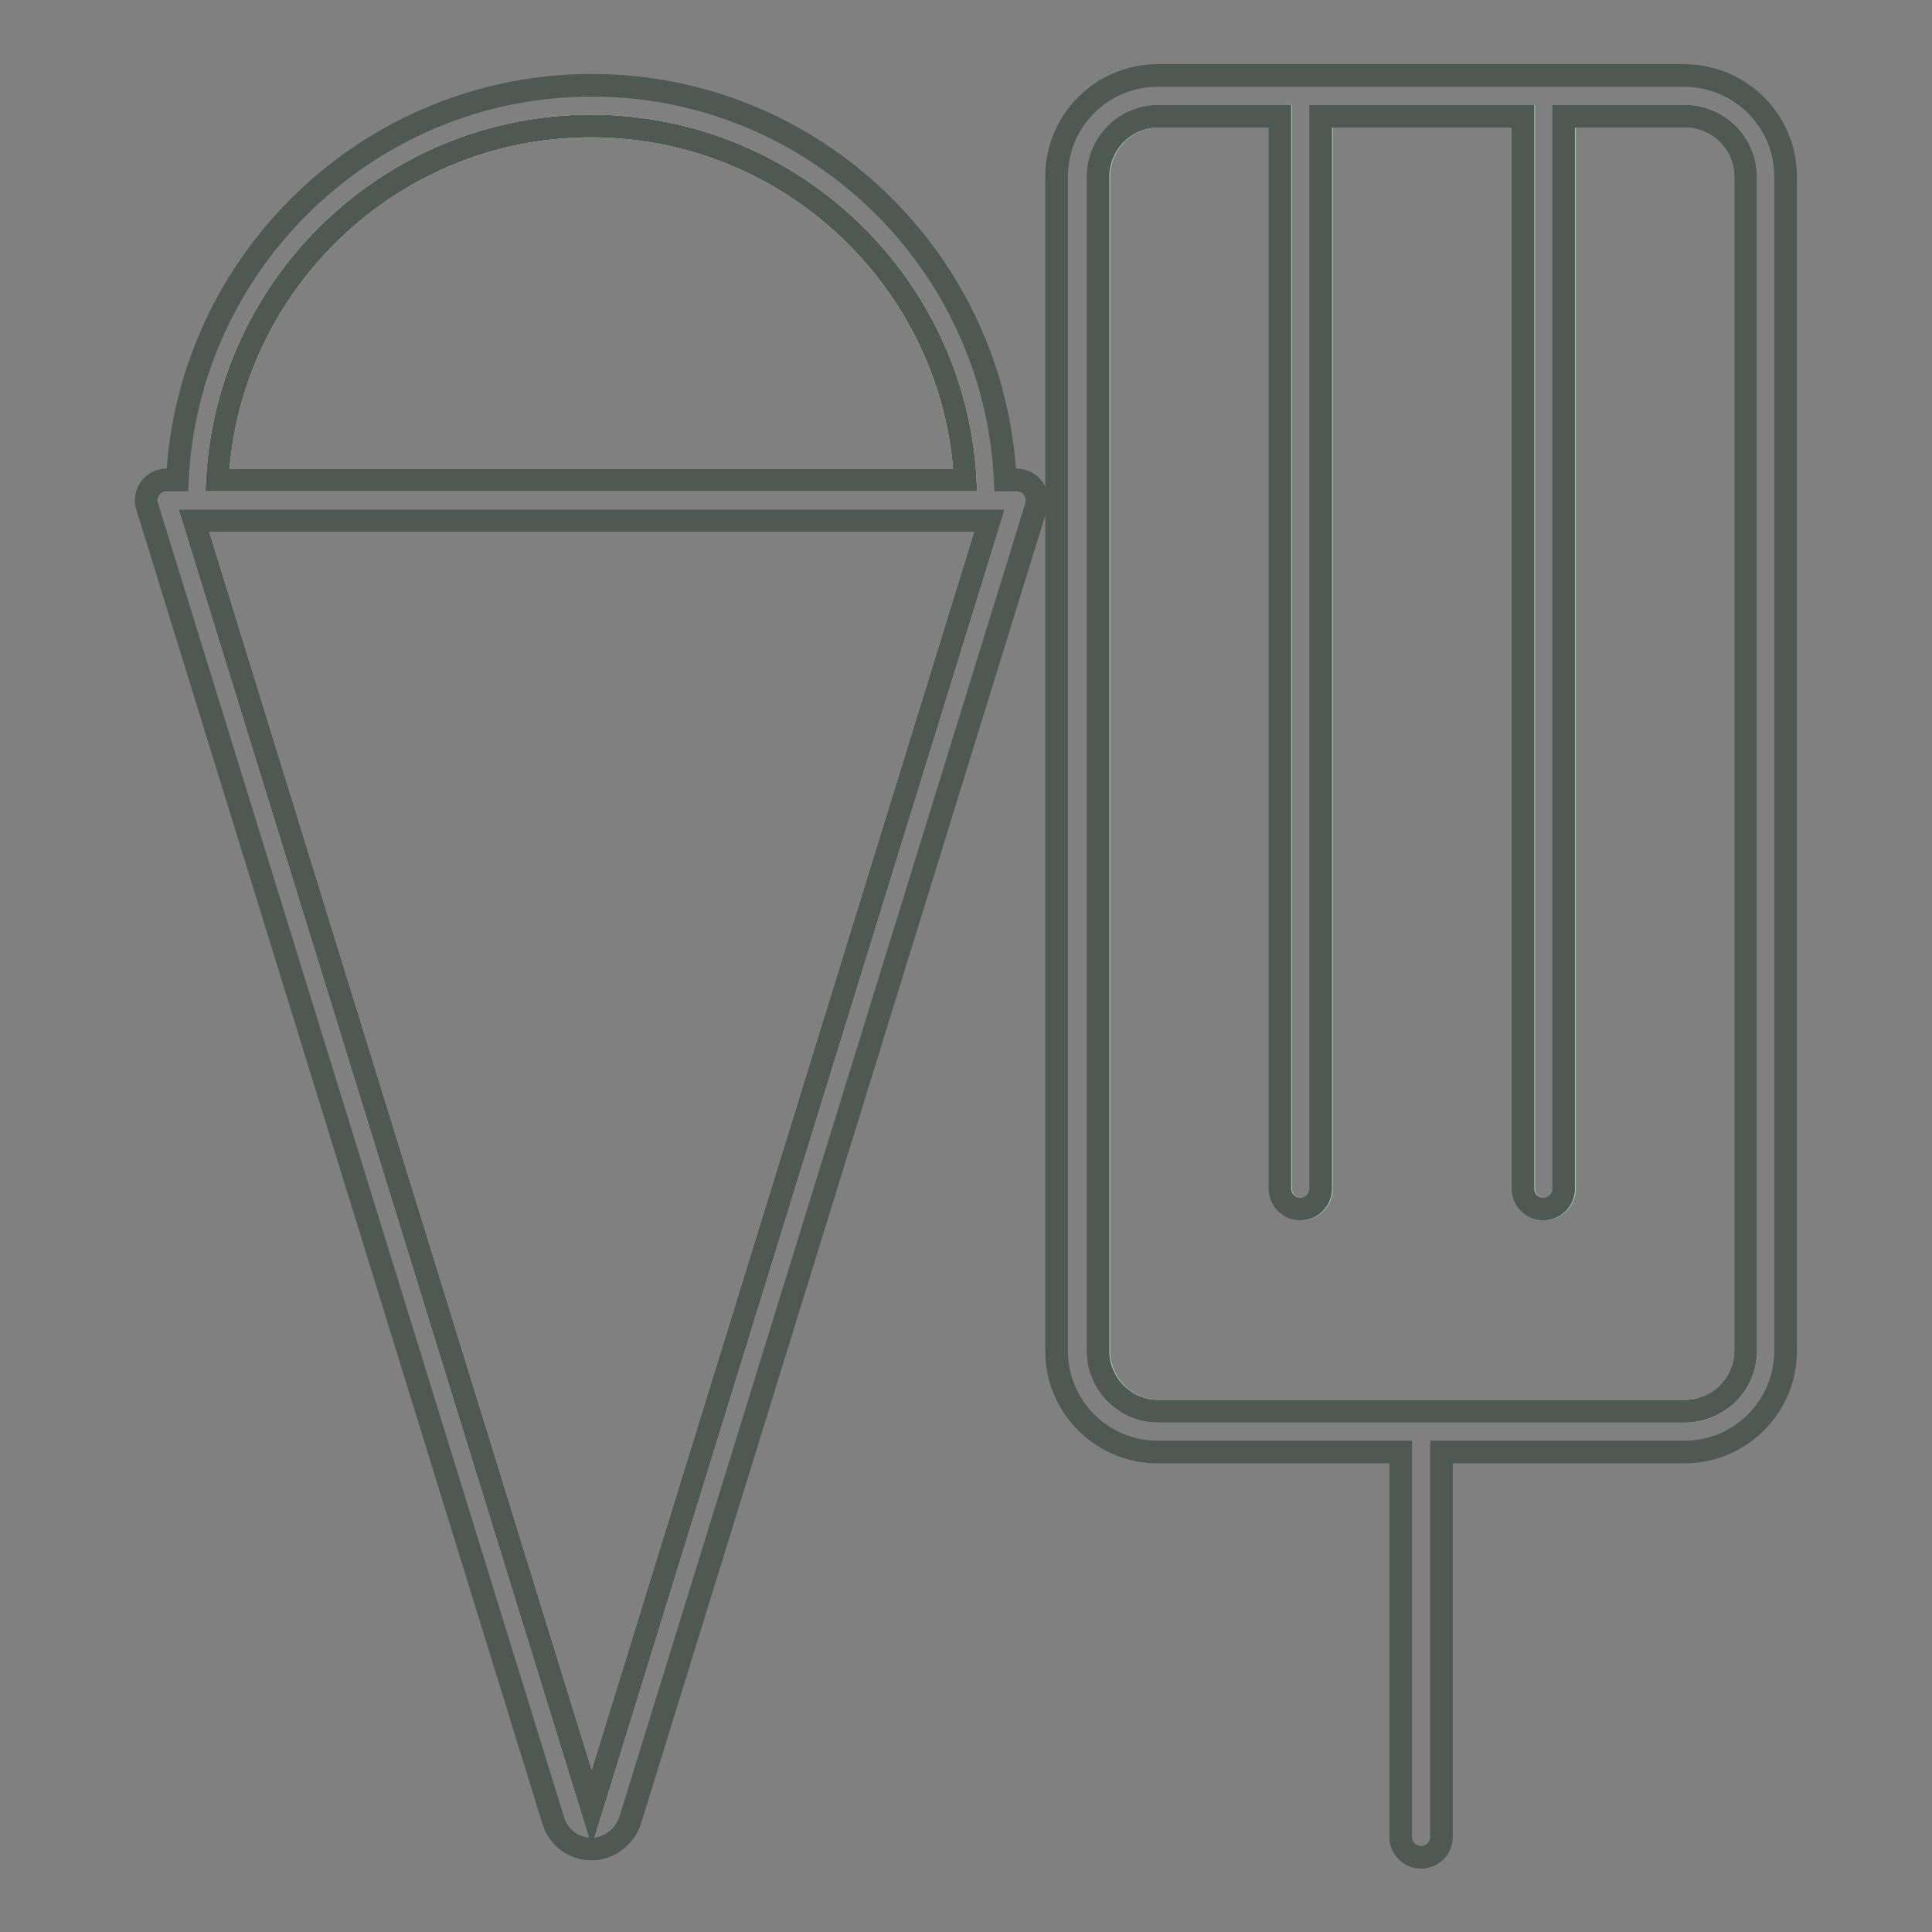 <?xml version="1.0" encoding="utf-8"?>
<!-- Svg Vector Icons : http://www.onlinewebfonts.com/icon -->
<!DOCTYPE svg PUBLIC "-//W3C//DTD SVG 1.1//EN" "http://www.w3.org/Graphics/SVG/1.1/DTD/svg11.dtd">
<svg version="1.1" xmlns="http://www.w3.org/2000/svg" xmlns:xlink="http://www.w3.org/1999/xlink" x="0px" y="0px" viewBox="0 0 256 256" enable-background="new 0 0 256 256" xml:space="preserve">
<rect x="0" y="0" width="256" height="256" fill="#808080" stroke="none"/>
<g> <path stroke-width="3" fill-opacity="0" stroke="#a4d5b8"  d="M231.3,23.4V179c0,4.4-3.6,8-8,8h-69.7c-4.4,0-8-3.6-8-8V23.4c0-4.4,3.6-8,8-8h16.1v142.1 c0,1.5,1.2,2.7,2.7,2.7c1.5,0,2.7-1.2,2.7-2.7V15.4h26.8v142.1c0,1.5,1.2,2.7,2.7,2.7c1.5,0,2.7-1.2,2.7-2.7V15.4h16.1 C227.7,15.4,231.3,19,231.3,23.4L231.3,23.4z"/> <path stroke-width="3" fill-opacity="0" stroke="#4f5953"  d="M231.3,179V23.4c0-4.4-3.6-8-8-8h-16.1v142.1c0,1.5-1.2,2.7-2.7,2.7c-1.5,0-2.7-1.2-2.7-2.7V15.4h-26.8 v142.1c0,1.5-1.2,2.7-2.7,2.7s-2.7-1.2-2.7-2.7V15.4h-16.1c-4.4,0-8,3.6-8,8V179c0,4.4,3.6,8,8,8h69.7 C227.7,187,231.3,183.4,231.3,179L231.3,179z M236.6,23.4V179c0,7.4-6,13.4-13.4,13.4H191v51c0,1.5-1.2,2.7-2.7,2.7 c-1.5,0-2.7-1.2-2.7-2.7v-51h-32.2c-7.4,0-13.4-6-13.4-13.4V23.4c0-7.4,6-13.4,13.4-13.4h69.7C230.6,10,236.6,16,236.6,23.4 L236.6,23.4z"/> <path stroke-width="3" fill-opacity="0" stroke="#eacae0"  d="M131.1,69L78.4,239.6c0,0,0,0,0,0L25.7,69H131.1z"/> <path stroke-width="3" fill-opacity="0" stroke="#faf7bf"  d="M127.9,63.6H28.8c1.4-26.1,23.1-46.9,49.5-46.9C104.8,16.7,126.5,37.5,127.9,63.6L127.9,63.6z"/> <path stroke-width="3" fill-opacity="0" stroke="#4f5953"  d="M78.4,239.6L131.1,69H25.7L78.4,239.6C78.4,239.6,78.4,239.6,78.4,239.6L78.4,239.6z M137.3,67.1 L83.5,241.2c-0.7,2.2-2.8,3.8-5.1,3.8c-2.4,0-4.4-1.5-5.1-3.8L19.5,67.1c-0.3-0.8-0.1-1.7,0.4-2.4c0.5-0.7,1.3-1.1,2.1-1.1h1.5 C24.9,34.6,49,11.3,78.4,11.3c29.4,0,53.4,23.2,54.8,52.3h1.5c0.9,0,1.7,0.4,2.2,1.1C137.4,65.4,137.5,66.3,137.3,67.1L137.3,67.1z  M127.9,63.6c-1.4-26.1-23.1-46.9-49.6-46.9c-26.4,0-48.1,20.8-49.5,46.9H127.9z"/></g>
</svg>
